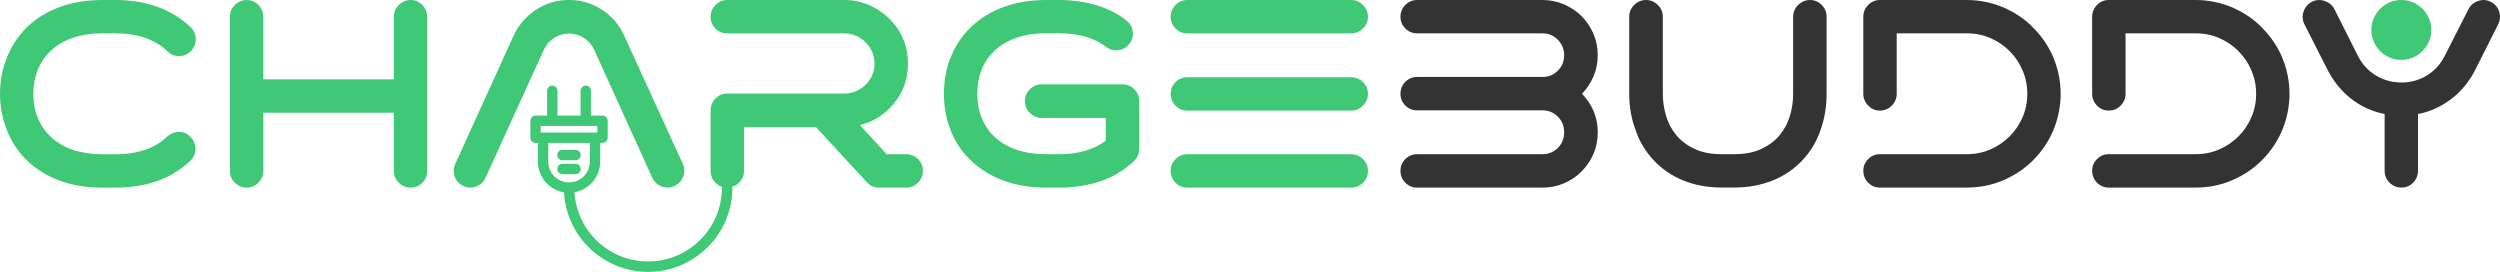 <?xml version="1.0" encoding="UTF-8"?>
<svg xmlns="http://www.w3.org/2000/svg" xmlns:xlink="http://www.w3.org/1999/xlink" version="1.1" id="Layer_1" x="0px" y="0px" viewBox="0 0 723.03 78.62" style="enable-background:new 0 0 723.03 78.62;" xml:space="preserve"> <style type="text/css"> .st0{fill:#333333;} .st1{fill:#3FC977;} </style> <g> <path class="st0" d="M452.33,1.26c1.95,0.84,3.65,1.98,5.09,3.42c1.44,1.44,2.58,3.14,3.42,5.09c0.84,1.95,1.25,4.02,1.25,6.19 s-0.41,4.22-1.22,6.12c-0.81,1.9-1.93,3.58-3.34,5.05c1.42,1.42,2.53,3.08,3.34,4.98c0.81,1.9,1.22,3.94,1.22,6.12v0.08 c0,2.23-0.42,4.31-1.25,6.23c-0.84,1.93-1.98,3.61-3.42,5.05c-1.44,1.44-3.14,2.58-5.09,3.42c-1.95,0.84-4.02,1.25-6.19,1.25 h-36.32c-1.32,0-2.44-0.47-3.38-1.41c-0.94-0.94-1.41-2.09-1.41-3.46c0-1.32,0.47-2.44,1.41-3.38c0.94-0.94,2.06-1.41,3.38-1.41 h36.32c1.72,0,3.19-0.61,4.41-1.82c1.22-1.22,1.82-2.71,1.82-4.48v-0.08c0-1.77-0.61-3.27-1.82-4.48 c-1.22-1.22-2.69-1.82-4.41-1.82h-36.32c-1.32,0-2.44-0.47-3.38-1.41c-0.94-0.94-1.41-2.06-1.41-3.38c0-1.37,0.47-2.52,1.41-3.46 c0.94-0.94,2.06-1.41,3.38-1.41h36.32c1.72,0,3.19-0.61,4.41-1.82c1.22-1.22,1.82-2.71,1.82-4.48c0-1.72-0.61-3.2-1.82-4.45 c-1.22-1.24-2.69-1.86-4.41-1.86h-36.32c-1.32,0-2.44-0.47-3.38-1.41c-0.94-0.94-1.41-2.06-1.41-3.38c0-1.32,0.47-2.46,1.41-3.42 C407.37,0.48,408.5,0,409.81,0h36.32C448.31,0,450.38,0.42,452.33,1.26z"></path> <path class="st0" d="M523.48,0c1.32,0,2.44,0.48,3.38,1.44c0.94,0.96,1.41,2.1,1.41,3.42v22.26c0,1.82-0.14,3.6-0.42,5.32 c-0.28,1.72-0.7,3.37-1.25,4.94c-1.11,3.34-2.84,6.28-5.17,8.81c-2.43,2.63-5.34,4.63-8.74,6c-3.39,1.37-7.14,2.05-11.25,2.05 h-3.42c-4.1,0-7.84-0.68-11.21-2.05c-3.37-1.37-6.27-3.37-8.7-6c-2.33-2.53-4.05-5.47-5.17-8.81c-1.17-3.19-1.75-6.61-1.75-10.26 V4.86c0-1.32,0.48-2.46,1.44-3.42c0.96-0.96,2.1-1.44,3.42-1.44c1.32,0,2.46,0.48,3.42,1.44c0.96,0.96,1.44,2.1,1.44,3.42v22.26 c0,2.13,0.3,4.23,0.91,6.31c0.61,2.08,1.58,3.94,2.93,5.58c1.34,1.65,3.1,2.99,5.28,4.03c2.18,1.04,4.84,1.56,7.98,1.56h3.42 c3.19,0,5.88-0.52,8.05-1.56c2.18-1.04,3.94-2.38,5.28-4.03c1.34-1.64,2.32-3.51,2.93-5.58c0.61-2.08,0.91-4.18,0.91-6.31V4.86 c0-1.32,0.48-2.46,1.44-3.42C521.03,0.48,522.17,0,523.48,0z"></path> <path class="st0" d="M587.99,7.98c2.53,2.53,4.48,5.39,5.85,8.59c1.42,3.45,2.13,6.97,2.13,10.56c0,3.6-0.71,7.12-2.13,10.56 c-1.37,3.24-3.32,6.13-5.85,8.66c-2.43,2.43-5.29,4.36-8.59,5.77c-3.29,1.42-6.81,2.13-10.56,2.13h-25.15 c-1.32,0-2.44-0.47-3.38-1.41c-0.94-0.94-1.41-2.09-1.41-3.46c0-1.32,0.47-2.44,1.41-3.38c0.94-0.94,2.06-1.41,3.38-1.41h25.15 c2.43,0,4.7-0.46,6.8-1.37c2.1-0.91,3.95-2.17,5.55-3.76s2.85-3.44,3.76-5.55c0.91-2.1,1.37-4.37,1.37-6.8 c0-2.38-0.46-4.63-1.37-6.76c-0.91-2.13-2.17-3.99-3.76-5.58s-3.45-2.85-5.55-3.76c-2.1-0.91-4.37-1.37-6.8-1.37h-20.29v17.48 c0,1.32-0.47,2.46-1.41,3.42c-0.94,0.96-2.09,1.44-3.46,1.44c-1.32,0-2.44-0.48-3.38-1.44c-0.94-0.96-1.41-2.1-1.41-3.42V4.86 c0-1.32,0.47-2.46,1.41-3.42c0.94-0.96,2.06-1.44,3.38-1.44h25.15c3.6,0,7.12,0.71,10.56,2.13c1.62,0.71,3.15,1.55,4.6,2.51 C585.45,5.6,586.78,6.71,587.99,7.98z"></path> <path class="st0" d="M654.17,7.98c2.53,2.53,4.48,5.39,5.85,8.59c1.42,3.45,2.13,6.97,2.13,10.56c0,3.6-0.71,7.12-2.13,10.56 c-1.37,3.24-3.32,6.13-5.85,8.66c-2.43,2.43-5.29,4.36-8.59,5.77c-3.29,1.42-6.81,2.13-10.56,2.13h-25.15 c-1.32,0-2.44-0.47-3.38-1.41c-0.94-0.94-1.41-2.09-1.41-3.46c0-1.32,0.47-2.44,1.41-3.38c0.94-0.94,2.06-1.41,3.38-1.41h25.15 c2.43,0,4.7-0.46,6.8-1.37c2.1-0.91,3.95-2.17,5.55-3.76s2.85-3.44,3.76-5.55c0.91-2.1,1.37-4.37,1.37-6.8 c0-2.38-0.46-4.63-1.37-6.76c-0.91-2.13-2.17-3.99-3.76-5.58s-3.45-2.85-5.55-3.76c-2.1-0.91-4.37-1.37-6.8-1.37h-20.29v17.48 c0,1.32-0.47,2.46-1.41,3.42c-0.94,0.96-2.09,1.44-3.46,1.44c-1.32,0-2.44-0.48-3.38-1.44c-0.94-0.96-1.41-2.1-1.41-3.42V4.86 c0-1.32,0.47-2.46,1.41-3.42c0.94-0.96,2.06-1.44,3.38-1.44h25.15c3.6,0,7.12,0.71,10.56,2.13c1.62,0.71,3.15,1.55,4.6,2.51 C651.63,5.6,652.96,6.71,654.17,7.98z"></path> <path class="st1" d="M11.06,19.87c-0.94,2.15-1.41,4.57-1.41,7.26c0,2.69,0.47,5.1,1.41,7.26c0.94,2.15,2.27,3.99,3.99,5.51 c1.72,1.52,3.81,2.69,6.27,3.5c2.46,0.81,5.21,1.22,8.24,1.22h3.8c6.43,0,11.42-1.7,14.97-5.09c1.01-0.91,2.18-1.37,3.5-1.37 c1.32,0,2.43,0.51,3.34,1.52c0.91,0.96,1.37,2.1,1.37,3.42c0,1.32-0.51,2.46-1.52,3.42c-5.42,5.17-12.64,7.75-21.65,7.75h-3.8 c-4.51,0-8.6-0.67-12.27-2.01c-3.67-1.34-6.85-3.31-9.54-5.89c-2.53-2.48-4.46-5.39-5.77-8.74C0.66,34.27,0,30.77,0,27.13 c0-3.7,0.66-7.17,1.98-10.41c1.27-3.29,3.19-6.23,5.77-8.81c2.68-2.58,5.86-4.55,9.54-5.89C20.96,0.67,25.05,0,29.56,0h3.8 c4.51,0,8.6,0.67,12.27,2.01c3.67,1.34,6.85,3.31,9.54,5.89c0.96,0.96,1.44,2.1,1.44,3.42c0,1.32-0.46,2.46-1.37,3.42 c-0.91,0.96-2.04,1.46-3.38,1.48c-1.34,0.03-2.5-0.44-3.46-1.41c-3.6-3.44-8.61-5.17-15.04-5.17h-3.8c-3.04,0-5.79,0.41-8.24,1.22 c-2.46,0.81-4.55,1.98-6.27,3.5C13.32,15.88,11.99,17.72,11.06,19.87z M118.76,0c-1.32,0-2.46,0.48-3.42,1.44 c-0.96,0.96-1.44,2.1-1.44,3.42v18.08H76.13V4.86c0-1.32-0.47-2.46-1.41-3.42C73.79,0.48,72.66,0,71.35,0 c-1.32,0-2.46,0.48-3.42,1.44c-0.96,0.96-1.44,2.1-1.44,3.42v44.52c0,1.37,0.48,2.52,1.44,3.46c0.96,0.94,2.1,1.41,3.42,1.41 c1.32,0,2.44-0.47,3.38-1.41c0.94-0.94,1.41-2.09,1.41-3.46V32.6h37.76v16.79c0,1.37,0.48,2.52,1.44,3.46 c0.96,0.94,2.1,1.41,3.42,1.41c1.32,0,2.44-0.47,3.38-1.41c0.94-0.94,1.41-2.09,1.41-3.46V4.86c0-1.32-0.47-2.46-1.41-3.42 C121.2,0.48,120.08,0,118.76,0z M160.28,10.94c1.29-0.81,2.72-1.22,4.29-1.22c1.52,0,2.94,0.41,4.26,1.22 c1.32,0.81,2.3,1.93,2.96,3.34l16.87,37.16c0.4,0.86,1.01,1.55,1.82,2.05c0.81,0.51,1.67,0.76,2.58,0.76 c0.71,0,1.37-0.15,1.98-0.46c1.22-0.56,2.06-1.46,2.55-2.7c0.48-1.24,0.44-2.47-0.11-3.69l-16.94-37.08 c-1.42-3.14-3.57-5.65-6.46-7.52c-2.89-1.87-6.05-2.81-9.5-2.81c-3.5,0-6.67,0.94-9.54,2.81c-2.86,1.87-5.03,4.38-6.5,7.52 l-16.87,37.08c-0.56,1.22-0.61,2.44-0.15,3.69s1.29,2.14,2.51,2.7c1.22,0.56,2.44,0.61,3.68,0.15s2.14-1.29,2.7-2.51l16.94-37.16 C158.02,12.87,158.99,11.75,160.28,10.94z M265.48,46.01c0.96,0.94,1.44,2.06,1.44,3.38c0,1.37-0.48,2.52-1.44,3.46 c-0.96,0.94-2.1,1.41-3.42,1.41h-7.75c-1.47,0-2.66-0.5-3.57-1.52L236,36.78h-20.82v12.61c0,1.37-0.48,2.52-1.44,3.46 c-0.57,0.56-1.22,0.93-1.92,1.16v0.25c0,13.44-10.93,24.37-24.37,24.37c-12.98,0-23.62-10.2-24.33-23 c-4.28-0.7-7.56-4.41-7.56-8.89v-5.4h-0.67c-0.83,0-1.5-0.67-1.5-1.5v-4.91c0-0.83,0.67-1.5,1.5-1.5h3.34v-7.17 c0-0.83,0.67-1.5,1.5-1.5s1.5,0.67,1.5,1.5v7.17h6.68v-7.17c0-0.83,0.67-1.5,1.5-1.5s1.5,0.67,1.5,1.5v7.17h3.34 c0.83,0,1.5,0.67,1.5,1.5v4.91c0,0.83-0.67,1.5-1.5,1.5h-0.67v5.4c0,4.44-3.22,8.12-7.45,8.87c0.71,11.15,9.98,20.01,21.3,20.01 c11.79,0,21.37-9.59,21.37-21.37V54c-0.69-0.23-1.32-0.6-1.88-1.15c-0.94-0.94-1.41-2.09-1.41-3.46V31.91 c0-1.32,0.47-2.46,1.41-3.42c0.94-0.96,2.06-1.44,3.38-1.44h33.89c1.22,0,2.34-0.23,3.38-0.68c1.04-0.46,1.96-1.08,2.77-1.86 c0.81-0.78,1.44-1.7,1.9-2.74c0.46-1.04,0.68-2.17,0.68-3.38s-0.23-2.34-0.68-3.38c-0.46-1.04-1.09-1.96-1.9-2.77 c-0.81-0.81-1.74-1.44-2.77-1.9c-1.04-0.46-2.17-0.68-3.38-0.68h-33.89c-1.32,0-2.44-0.47-3.38-1.41 c-0.94-0.94-1.41-2.06-1.41-3.38c0-1.32,0.47-2.46,1.41-3.42C207.87,0.48,209,0,210.32,0h33.89c2.48,0,4.83,0.47,7.03,1.41 c2.2,0.94,4.19,2.27,5.96,3.99c3.6,3.6,5.39,7.93,5.39,12.99c0,5.07-1.8,9.4-5.39,12.99c-2.43,2.43-5.27,4.03-8.51,4.79l7.75,8.43 h5.62C263.38,44.6,264.52,45.07,265.48,46.01z M172.75,38.34v-1.91h-16.37v1.91H172.75z M164.6,52.75 c3.31-0.01,5.99-2.71,5.99-6.01v-5.4h-12.03v5.4c0,3.31,2.68,6,5.99,6.01c0.01,0,0.02,0,0.03,0S164.59,52.75,164.6,52.75z M324.67,24.39h-23.4c-1.32,0-2.46,0.48-3.42,1.44c-0.96,0.96-1.44,2.1-1.44,3.42c0,1.32,0.48,2.46,1.44,3.42 c0.96,0.96,2.1,1.44,3.42,1.44h18.54v6.61c-1.72,1.27-3.71,2.23-5.96,2.89c-2.25,0.66-4.75,0.99-7.48,0.99h-3.88 c-3.04,0-5.79-0.4-8.24-1.22c-2.46-0.81-4.55-1.98-6.27-3.5c-1.72-1.52-3.04-3.35-3.95-5.51c-0.91-2.15-1.37-4.57-1.37-7.26 c0-2.68,0.46-5.1,1.37-7.26c0.91-2.15,2.23-3.99,3.95-5.51c1.72-1.52,3.81-2.68,6.27-3.5c2.46-0.81,5.21-1.22,8.24-1.22h3.88 c2.74,0,5.25,0.33,7.56,0.99c2.3,0.66,4.29,1.65,5.96,2.96c1.06,0.81,2.25,1.13,3.57,0.95c1.32-0.18,2.38-0.8,3.19-1.86 c0.81-1.06,1.13-2.25,0.95-3.57c-0.18-1.32-0.8-2.38-1.86-3.19c-1.27-1.01-2.62-1.87-4.06-2.58c-1.44-0.71-2.98-1.32-4.6-1.82 C313.73,0.51,310.16,0,306.36,0h-3.88c-4.46,0-8.52,0.67-12.2,2.01c-3.67,1.34-6.85,3.31-9.54,5.89c-2.58,2.53-4.53,5.47-5.85,8.81 c-0.66,1.62-1.14,3.31-1.44,5.05S273,25.3,273,27.13c0,3.8,0.63,7.29,1.9,10.49c1.32,3.39,3.27,6.31,5.85,8.74 c2.68,2.58,5.86,4.55,9.54,5.89c3.67,1.34,7.74,2.01,12.2,2.01h3.88c4.46,0,8.51-0.65,12.16-1.94c3.65-1.29,6.81-3.23,9.5-5.81 c0.96-0.96,1.44-2.13,1.44-3.5V29.25c0-1.32-0.47-2.46-1.41-3.42C327.11,24.87,325.99,24.39,324.67,24.39z M343.36,9.65h47.41 c1.32,0,2.46-0.47,3.42-1.41c0.96-0.94,1.44-2.06,1.44-3.38c0-1.32-0.48-2.46-1.44-3.42c-0.96-0.96-2.1-1.44-3.42-1.44h-47.41 c-1.32,0-2.44,0.48-3.38,1.44c-0.94,0.96-1.41,2.1-1.41,3.42c0,1.32,0.47,2.44,1.41,3.38C340.92,9.18,342.04,9.65,343.36,9.65z M390.77,44.6h-47.41c-1.32,0-2.44,0.47-3.38,1.41c-0.94,0.94-1.41,2.06-1.41,3.38c0,1.37,0.47,2.52,1.41,3.46 c0.94,0.94,2.06,1.41,3.38,1.41h47.41c1.32,0,2.46-0.47,3.42-1.41c0.96-0.94,1.44-2.09,1.44-3.46c0-1.32-0.48-2.44-1.44-3.38 C393.23,45.07,392.09,44.6,390.77,44.6z M390.77,22.34h-47.41c-1.32,0-2.44,0.47-3.38,1.41c-0.94,0.94-1.41,2.06-1.41,3.38 c0,1.32,0.47,2.46,1.41,3.42c0.94,0.96,2.06,1.44,3.38,1.44h47.41c1.32,0,2.46-0.48,3.42-1.44c0.96-0.96,1.44-2.1,1.44-3.42 c0-1.32-0.48-2.44-1.44-3.38C393.23,22.81,392.09,22.34,390.77,22.34z M166.46,43.34h-3.79c-0.83,0-1.5,0.67-1.5,1.5 s0.67,1.5,1.5,1.5h3.79c0.83,0,1.5-0.67,1.5-1.5S167.29,43.34,166.46,43.34z M166.46,47.38h-3.79c-0.83,0-1.5,0.67-1.5,1.5 s0.67,1.5,1.5,1.5h3.79c0.83,0,1.5-0.67,1.5-1.5S167.29,47.38,166.46,47.38z"></path> <g> <path class="st0" d="M720.35,0.53c1.22,0.61,2.03,1.55,2.43,2.81c0.41,1.27,0.3,2.51-0.3,3.72l-6.76,13.45 c-1.01,1.93-2.25,3.7-3.72,5.32c-1.47,1.62-3.17,3.01-5.09,4.18c-2.38,1.47-4.91,2.46-7.6,2.96v16.41c0,1.37-0.47,2.52-1.41,3.46 c-0.94,0.94-2.06,1.41-3.38,1.41c-1.32,0-2.46-0.47-3.42-1.41c-0.96-0.94-1.44-2.09-1.44-3.46V32.98 c-2.74-0.56-5.27-1.54-7.6-2.96c-1.88-1.17-3.55-2.56-5.01-4.18c-1.47-1.62-2.71-3.39-3.72-5.32l-6.84-13.45 c-0.61-1.22-0.7-2.46-0.27-3.72c0.43-1.27,1.23-2.2,2.39-2.81s2.39-0.7,3.69-0.27c1.29,0.43,2.24,1.23,2.85,2.39l6.76,13.45 c1.22,2.43,2.95,4.33,5.21,5.7c2.25,1.37,4.72,2.05,7.41,2.05c2.68,0,5.14-0.68,7.37-2.05c2.23-1.37,3.95-3.27,5.17-5.7 l6.84-13.45c0.61-1.16,1.54-1.96,2.81-2.39C717.97-0.16,719.19-0.07,720.35,0.53z"></path> <path class="st1" d="M694.49,17.32c-1.22,0-2.34-0.23-3.38-0.68c-1.04-0.46-1.95-1.08-2.74-1.86c-0.78-0.79-1.41-1.7-1.86-2.74 s-0.68-2.17-0.68-3.38s0.23-2.34,0.68-3.38c0.46-1.04,1.08-1.95,1.86-2.74c0.79-0.79,1.7-1.41,2.74-1.86 c1.04-0.46,2.17-0.68,3.38-0.68s2.34,0.23,3.38,0.68c1.04,0.46,1.95,1.08,2.74,1.86c0.79,0.78,1.41,1.7,1.86,2.74 c0.46,1.04,0.68,2.17,0.68,3.38s-0.23,2.34-0.68,3.38c-0.46,1.04-1.08,1.95-1.86,2.74c-0.78,0.79-1.7,1.41-2.74,1.86 C696.83,17.1,695.7,17.32,694.49,17.32z"></path> </g> </g> </svg>
